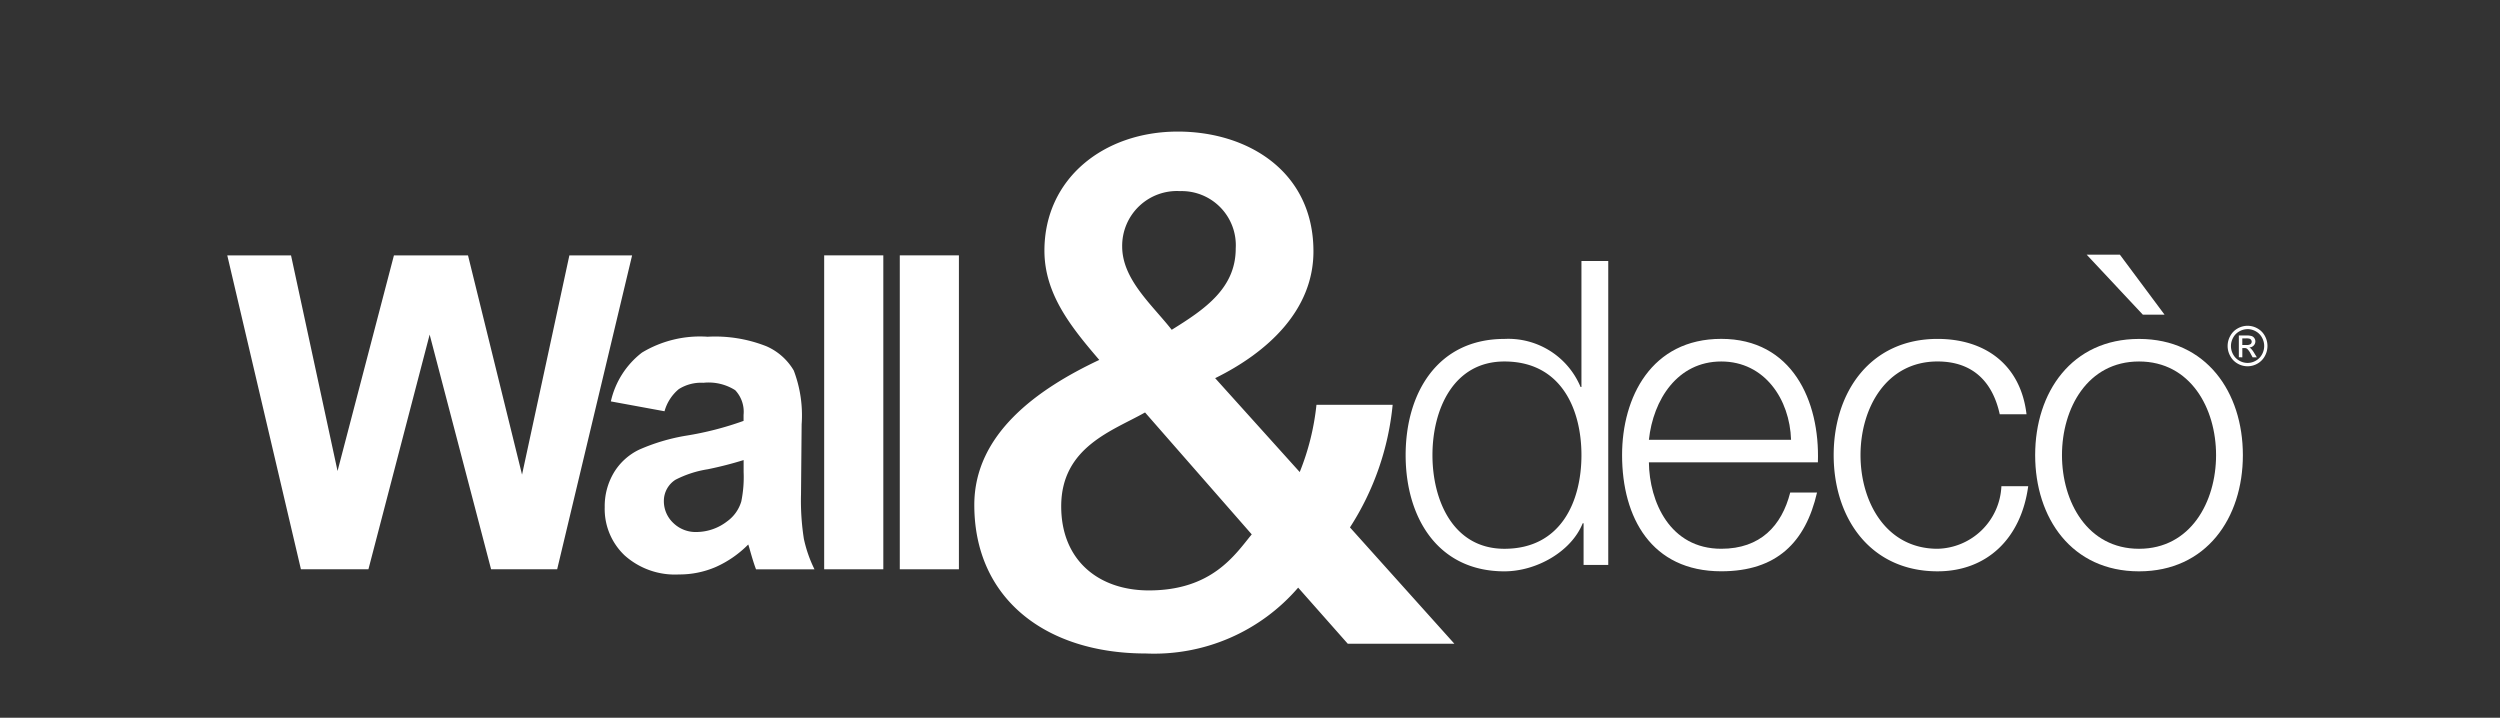 <svg xmlns="http://www.w3.org/2000/svg" xmlns:xlink="http://www.w3.org/1999/xlink" width="209" height="60" viewBox="0 0 209 60">
  <rect x="0" y="0" width="209" height="60" fill="#333333" stroke="none"/>
  <defs>
    <clipPath id="clip-path">
      <rect id="Rettangolo_1924" data-name="Rettangolo 1924" width="170.559" height="43.636" fill="#fff"/>
    </clipPath>
    <clipPath id="clip-_02_Bathroom_Wall_Deco">
      <rect width="209" height="60"/>
    </clipPath>
  </defs>
  <g id="_02_Bathroom_Wall_Deco" data-name="02_Bathroom_Wall&amp;Deco" clip-path="url(#clip-_02_Bathroom_Wall_Deco)">
    <g id="Raggruppa_2818" data-name="Raggruppa 2818" transform="translate(19 11)">
      <path id="Tracciato_16196" data-name="Tracciato 16196" d="M28.6,8.2l-3.958,18.33L20.125,8.2H13.933L9.219,26.227,5.33,8.2H0L6.157,34.443H11.8l5.119-19.62,5.137,19.62h5.523L33.844,8.2Z" transform="translate(0 2.149)" fill="#fff"/>
      <g id="Raggruppa_2815" data-name="Raggruppa 2815" transform="translate(0 0)">
        <g id="Raggruppa_2814" data-name="Raggruppa 2814" clip-path="url(#clip-path)">
          <path id="Tracciato_16197" data-name="Tracciato 16197" d="M36.613,23.9a30.819,30.819,0,0,1-3.009.77,8.889,8.889,0,0,0-2.691.877,2.1,2.1,0,0,0-.968,1.771,2.491,2.491,0,0,0,.774,1.826,2.676,2.676,0,0,0,1.971.77,4.231,4.231,0,0,0,2.55-.895,3.143,3.143,0,0,0,1.179-1.665,10.106,10.106,0,0,0,.194-2.452ZM30,19.819l-4.486-.824a7.109,7.109,0,0,1,2.6-4.08A9.392,9.392,0,0,1,33.6,13.589a11.644,11.644,0,0,1,4.926.8,4.945,4.945,0,0,1,2.278,2.023,10.543,10.543,0,0,1,.659,4.5l-.053,5.871a20.649,20.649,0,0,0,.239,3.7,10.883,10.883,0,0,0,.889,2.551H37.651q-.195-.5-.475-1.486c-.083-.3-.141-.5-.177-.591a8.9,8.9,0,0,1-2.709,1.879,7.642,7.642,0,0,1-3.078.626,6.3,6.3,0,0,1-4.547-1.592A5.344,5.344,0,0,1,25,27.839a5.482,5.482,0,0,1,.756-2.873,4.983,4.983,0,0,1,2.12-1.935,16.34,16.34,0,0,1,3.932-1.171,26.557,26.557,0,0,0,4.8-1.236v-.5a2.633,2.633,0,0,0-.7-2.067,4.154,4.154,0,0,0-2.657-.618,3.489,3.489,0,0,0-2.057.529A3.678,3.678,0,0,0,30,19.819" transform="translate(6.554 3.562)" fill="#fff"/>
        </g>
      </g>
      <rect id="Rettangolo_1925" data-name="Rettangolo 1925" width="4.944" height="26.244" transform="translate(49.901 10.348)" fill="#fff"/>
      <rect id="Rettangolo_1926" data-name="Rettangolo 1926" width="4.943" height="26.244" transform="translate(56.222 10.348)" fill="#fff"/>
      <g id="Raggruppa_2817" data-name="Raggruppa 2817" transform="translate(0 0)">
        <g id="Raggruppa_2816" data-name="Raggruppa 2816" clip-path="url(#clip-path)">
          <path id="Tracciato_16198" data-name="Tracciato 16198" d="M133.723,14.469h.35a.561.561,0,0,0,.343-.076.254.254,0,0,0,.092-.2.245.245,0,0,0-.045-.145.254.254,0,0,0-.122-.1.9.9,0,0,0-.289-.032h-.328Zm-.289,1.026V13.673h.615a1.465,1.465,0,0,1,.457.05.448.448,0,0,1,.225.175.479.479,0,0,1,.085.268.494.494,0,0,1-.14.347.548.548,0,0,1-.372.167.488.488,0,0,1,.151.1,2.1,2.1,0,0,1,.265.362l.218.357h-.353l-.158-.288a1.462,1.462,0,0,0-.3-.424.372.372,0,0,0-.232-.063h-.169V15.5Zm.73-2.35a1.41,1.41,0,0,0-.683.183,1.308,1.308,0,0,0-.519.523,1.45,1.45,0,0,0-.187.708,1.426,1.426,0,0,0,.184.7,1.3,1.3,0,0,0,.515.521,1.359,1.359,0,0,0,1.38,0,1.308,1.308,0,0,0,.514-.521,1.436,1.436,0,0,0,0-1.41,1.3,1.3,0,0,0-.519-.523,1.409,1.409,0,0,0-.682-.183m0-.28a1.677,1.677,0,0,1,.818.218,1.543,1.543,0,0,1,.622.627,1.729,1.729,0,0,1,0,1.689,1.562,1.562,0,0,1-.616.629,1.654,1.654,0,0,1-1.656,0,1.563,1.563,0,0,1-.616-.629,1.716,1.716,0,0,1,0-1.689,1.554,1.554,0,0,1,.624-.627,1.677,1.677,0,0,1,.818-.218" transform="translate(34.733 3.372)" fill="#fff"/>
          <path id="Tracciato_16199" data-name="Tracciato 16199" d="M86.307,32.63c4.77,0,6.442-4.021,6.442-7.829s-1.672-7.829-6.442-7.829c-4.27,0-6.014,4.021-6.014,7.829s1.744,7.829,6.014,7.829m8.683,1.353H92.927V30.495h-.072c-.96,2.384-3.879,4.021-6.548,4.021-5.586,0-8.256-4.518-8.256-9.715s2.669-9.715,8.256-9.715a6.547,6.547,0,0,1,6.37,4.021h.072V8.574H94.99Z" transform="translate(20.46 2.248)" fill="#fff"/>
          <path id="Tracciato_16200" data-name="Tracciato 16200" d="M106.515,22.168c-.106-3.381-2.206-6.548-5.836-6.548-3.665,0-5.693,3.2-6.049,6.548ZM94.63,24.053c.037,3.274,1.744,7.224,6.049,7.224,3.274,0,5.054-1.922,5.765-4.7h2.242c-.96,4.164-3.38,6.583-8.007,6.583-5.836,0-8.291-4.484-8.291-9.716,0-4.839,2.455-9.715,8.291-9.715,5.908,0,8.256,5.16,8.079,10.32Z" transform="translate(24.218 3.6)" fill="#fff"/>
          <path id="Tracciato_16201" data-name="Tracciato 16201" d="M120.285,20.033c-.6-2.741-2.277-4.414-5.2-4.414-4.305,0-6.439,3.915-6.439,7.829s2.134,7.829,6.439,7.829a5.471,5.471,0,0,0,5.339-5.232h2.242c-.6,4.414-3.487,7.117-7.58,7.117-5.622,0-8.684-4.448-8.684-9.715s3.062-9.715,8.684-9.715c3.915,0,6.94,2.1,7.438,6.3Z" transform="translate(27.893 3.6)" fill="#fff"/>
          <path id="Tracciato_16202" data-name="Tracciato 16202" d="M124.053,8.151h2.777l3.736,5.018h-1.815Zm-2.062,16.761c0,3.915,2.134,7.829,6.441,7.829s6.441-3.914,6.441-7.829-2.134-7.829-6.441-7.829-6.441,3.915-6.441,7.829m15.123,0c0,5.267-3.059,9.715-8.682,9.715s-8.683-4.448-8.683-9.715,3.061-9.715,8.683-9.715,8.682,4.448,8.682,9.715" transform="translate(31.39 2.137)" fill="#fff"/>
          <path id="Tracciato_16203" data-name="Tracciato 16203" d="M61.842,9.6c0,2.755,2.485,4.862,4.142,6.971,2.739-1.7,5.35-3.456,5.35-6.794a4.527,4.527,0,0,0-4.65-4.8A4.579,4.579,0,0,0,61.842,9.6m1.912,13.881c-2.677,1.523-7.009,2.871-7.009,7.85,0,4.51,3.123,7.028,7.328,7.028,5.287,0,7.2-2.985,8.6-4.685Zm12.8,14.645a15.892,15.892,0,0,1-12.74,5.505c-8.345,0-14.334-4.569-14.334-12.417,0-5.916,5.224-9.664,10.447-12.125-2.358-2.751-4.585-5.507-4.585-9.138C55.345,3.921,60.314,0,66.493,0c5.86,0,11.339,3.337,11.339,10.015,0,4.92-3.822,8.434-8.217,10.6l7.069,7.849a20.707,20.707,0,0,0,1.4-5.625h6.37a22.975,22.975,0,0,1-3.569,10.252l8.728,9.724H80.7Z" transform="translate(12.972 0)" fill="#fff"/>
        </g>
      </g>
    </g>
  </g>
</svg>
